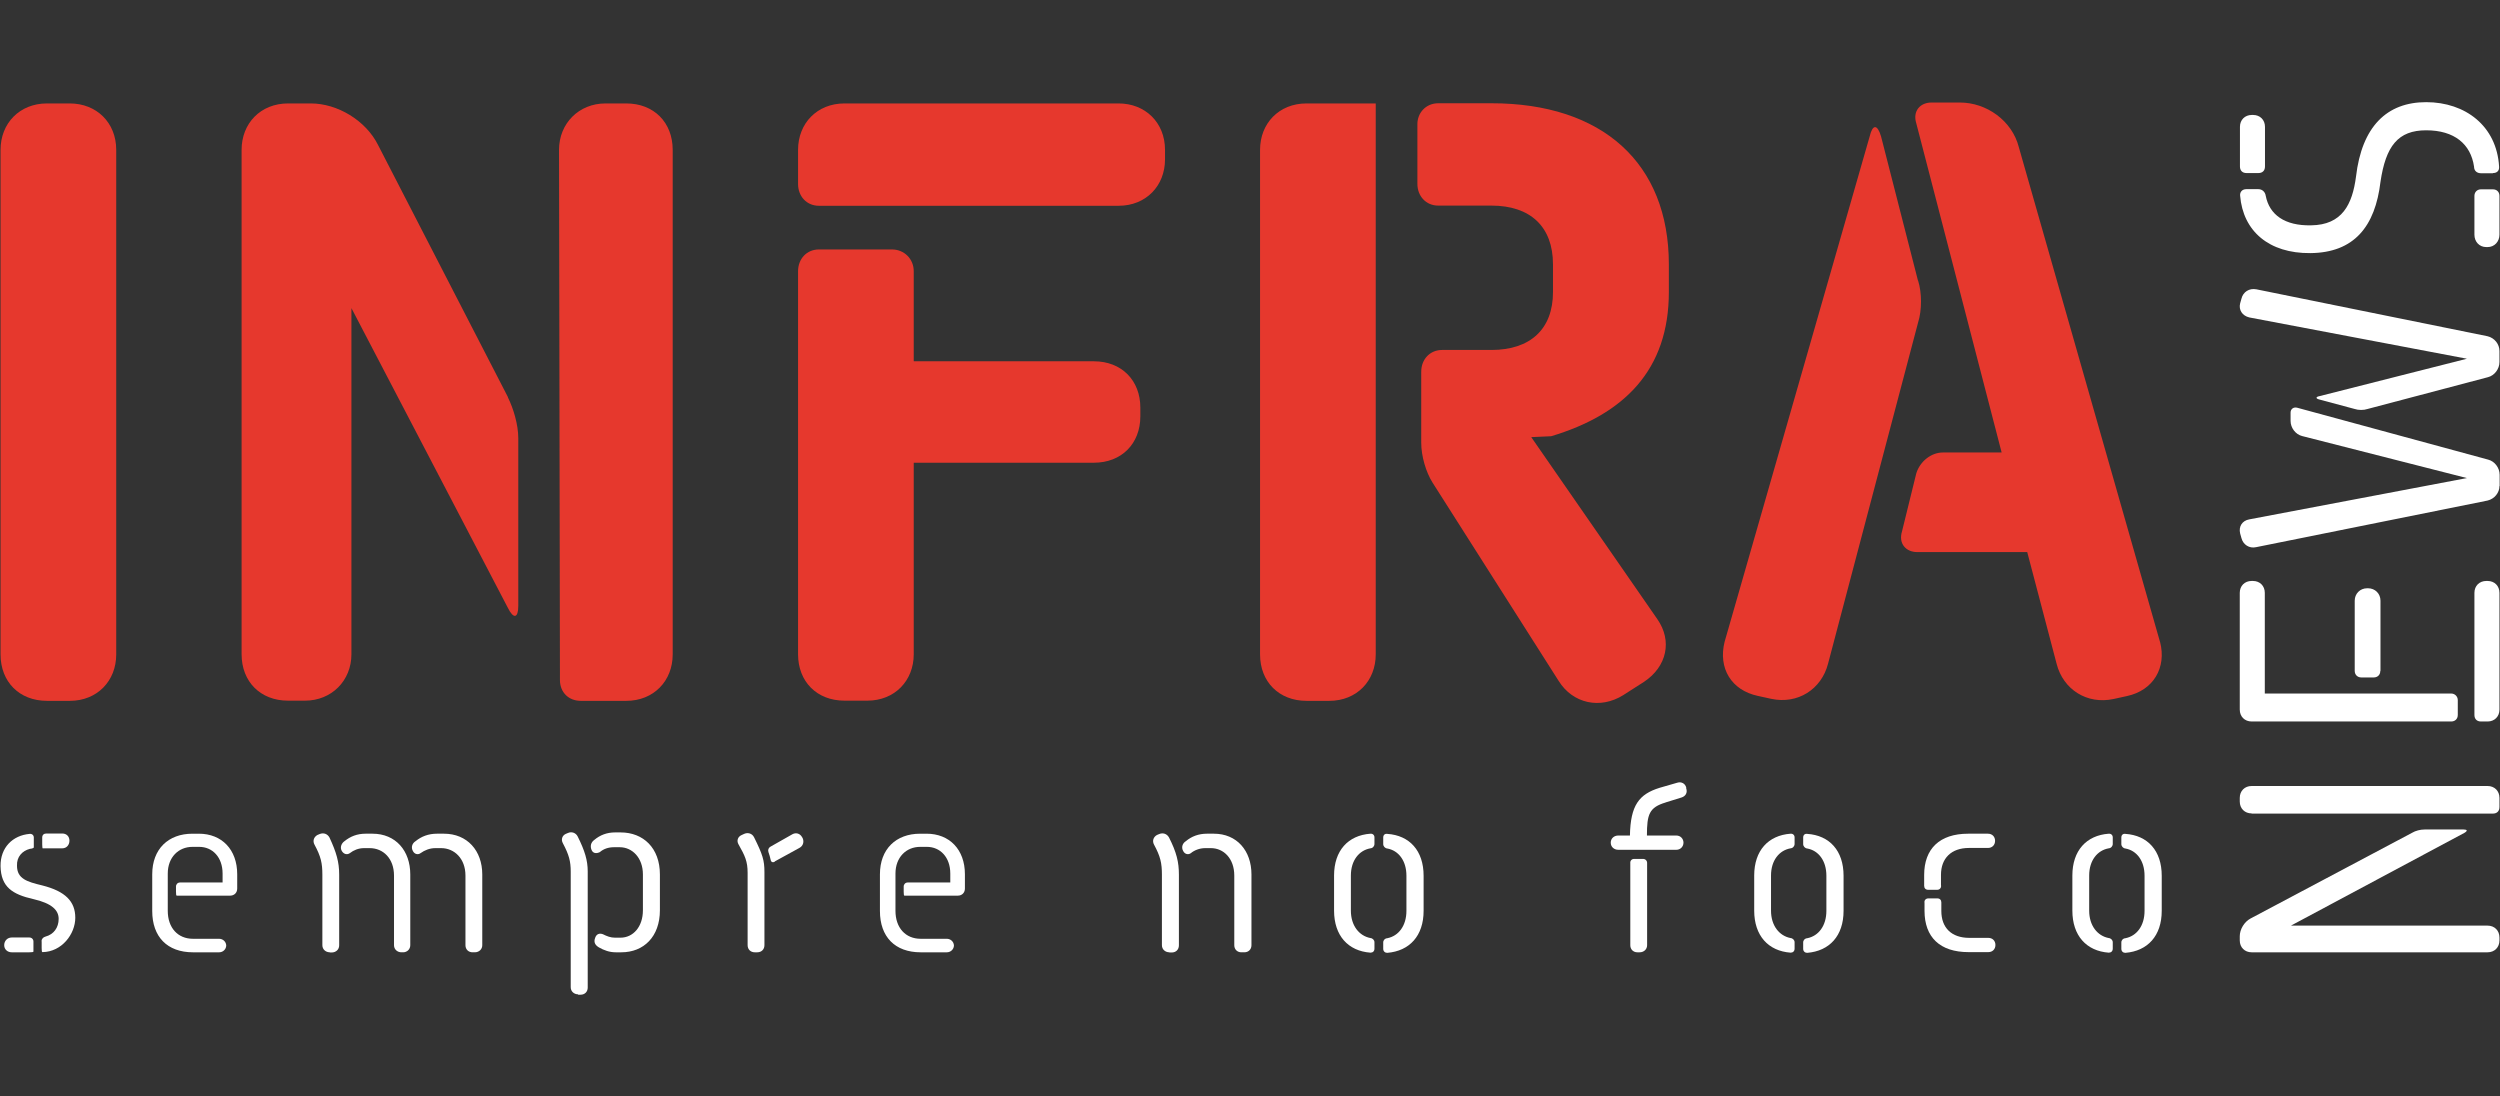 <?xml version="1.0" encoding="UTF-8"?>
<svg xmlns="http://www.w3.org/2000/svg" version="1.1" viewBox="0 0 1368 600">
  <rect x="0" y="0" width="1368" height="600" fill="#333333" stroke="none"/>
  <defs>
    <style>
      .cls-1 {
        fill: #ff184e;
      }

      .cls-2 {
        fill: #fff;
      }

      .cls-3 {
        display: none;
      }

      .cls-4 {
        fill: #e6382d;
      }
    </style>
  </defs>
  <!-- Generator: Adobe Illustrator 28.6.0, SVG Export Plug-In . SVG Version: 1.2.0 Build 709)  -->
  <g>
    <g id="Camada_1">
      <g class="cls-3">
        <path class="cls-1" d="M415.3,112.1c-32.5,2.9-71.7,17.9-101.2,38.7-40.5,28.6-66.6,71.6-75.8,124.7-2.4,14.1-2.4,45.1.1,59.9,7,42.4,25.4,78.6,55,108.2s64.3,47.3,104.6,54.6c15.6,2.8,44.7,3.1,60.5.5,25.6-4,47-11.2,67.1-22.4,55.3-30.6,92.3-87.2,99.3-151.5,4.5-41.1-5.9-85.6-27.9-119.3-5.5-8.4-18-24.8-18.5-24.3-.1.2-.8,5.5-1.4,11.8-1.4,14.9-5,28-11.1,40.7-15.3,32.1-43.4,57.8-75,68.6-25.2,8.6-53.7,7.3-78.9-3.6-32.1-13.9-50.9-41.4-45.7-66.5,5.7-27.3,38.7-54.2,66.6-54.2s46.2,17.1,46.4,35.5c.1,18.3-15.6,27.1-39.4,22.1-3.6-.8-6.7-1.2-6.9-1s3.6,4.3,8.5,9.2c10.3,10.1,18.1,14.5,29.1,16.4,26.5,4.5,56.2-19.4,63.8-51.5,1.9-8.1,1.9-21.7,0-29.2-2.1-8.1-8.6-21.5-13.9-28.8-21.5-29.9-56.9-42.9-105.3-38.6ZM587.3,285.7c6.6,26.8,5.9,49.4-2,73.1-15.6,46.7-62.4,85.4-120.3,99.5-10.4,2.6-31.1,6-31.7,5.3-.2-.2,5.3-3.9,12.3-8.2,11.7-7.3,28.7-21.5,27.3-22.9-.3-.2-4.3,0-9,.6-18.3,2.3-41.7-2.8-77.8-16.9l-7.5-2.9,14.5-.6c10.6-.4,16.9-1.2,24.1-3.1,17.2-4.4,35.5-12.6,49.9-22.3l5.7-3.8h-9.2c-13.5-.3-23.2-3.5-48.4-16.1-11.7-5.9-21.1-10.9-20.8-11.1.2-.2,8.2,0,17.7.6,43.4,2.4,81.3-4.1,110.9-18.9s44.8-32.5,56.6-55.5c2.2-4.1,4.2-7.5,4.5-7.5s1.8,4.8,3.2,10.7Z"/>
        <path class="cls-2" d="M2.7,122.8c-1.6,1.7-1.7,15.5-1.7,178s0,176.2,2,178.2,3.3,2,48.8,2,46.9,0,49-2l2.2-2.1v-132.9h110.1l2.4-2.5,2.5-2.4v-38.4c0-31.5-.3-38.7-1.4-40.3-1.4-1.8-3.5-1.9-57.3-2.4l-55.8-.5-.3-25.3-.2-25.2h126.7l2.1-2.3c2.2-2.3,2.2-2.7,2.2-41.4s-.1-39.1-1.8-40.6c-1.7-1.6-11.1-1.7-114.9-1.7s-113.1.1-114.6,1.8Z"/>
        <path class="cls-2" d="M621.6,122.6c-.9.8-1.9,2.6-2.2,4-.9,3.4,1.3,39.2,3.2,52.7,6.8,49.3,23.3,87.5,49.9,115.9l5.3,5.6-3,2.9c-5,4.7-14.2,16.3-20,25.3-22,33.7-32.9,74.2-35.3,131.2l-.7,15.7,2.5,2.5,2.6,2.6h47.4c45.1,0,47.4-.1,49.4-1.9,1.8-1.7,2.1-3.6,2.7-16.7,3.1-64.4,18.2-104,44.3-116.5,20.6-9.8,42.9-.5,56.3,23.6,12.3,22.2,18.3,50.3,20.6,95.8.5,10.2.9,12.1,2.7,13.8,2,1.8,3.9,1.9,49.4,1.9h47.4l2.6-2.6,2.6-2.6-.7-15.1c-1.7-36.9-6-63.4-14.7-89.2-7.3-21.6-22.7-48.3-36.4-63.3-6.1-6.5-6.6-7.5-5.3-9,.8-.9,4-4.6,7.2-8.2,23.1-25.9,39.1-64,45.6-108.5,2.2-15.4,4.6-52,3.6-55.9-1.4-5.8.6-5.6-52-5.6s-48.4.1-49.8,1.7c-1.2,1.4-1.7,5.5-2.2,16.3-1.1,24.8-3.6,42.8-8.6,62.8-5.1,20.2-12.1,33.5-24,45.3-5.3,5.2-8.2,7.2-13.8,9.4-6.3,2.5-8,2.7-16.4,2.3-11.3-.5-16.4-2.9-26.9-12.6-6-5.6-7.6-7.9-13.4-19.5-10.3-20.8-15.6-45.8-17.5-83.5-.8-14.9-1.3-18.9-2.7-20.4-1.5-1.7-4.4-1.8-49.9-1.8s-48.4.2-49.8,1.6Z"/>
        <path class="cls-2" d="M971.4,121.8c-3.4,2.2-3.4,3.2-3.4,179.7v174.6l2.5,2.4,2.4,2.5h93.2l2.4-2.5,2.5-2.4v-174.6c0-176.5,0-177.5-3.4-179.7-1.4-1-94.8-1-96.2,0Z"/>
        <path class="cls-2" d="M1092.7,122.8c-1.5,1.7-1.7,6-1.7,41s.1,39.3,2,41c1.9,1.6,7.1,1.7,65,2.2l62.9.5-64.9,128-64.9,128v6.7c-.1,5.5.3,7.2,1.9,8.8s3.3,2,136,2,134,0,136-2,2-3.3,2-41.3,0-39.4-2.1-41.3c-2-1.8-4.9-1.9-64.8-2.4l-62.7-.5,64.8-127.9,64.8-127.8v-6.8c0-11.2,15.9-10-138.2-10s-134.6.1-136.1,1.8Z"/>
      </g>
      <g>
        <g>
          <path class="cls-4" d="M25.7,383.5c-15.1,0-25.4-10.4-25.4-25.4V82c0-14.5,10.4-25.4,25.4-25.4h12.5c14.5,0,25.4,10.4,25.4,25.4v276.1c0,14.5-10.4,25.4-25.4,25.4h-12.5Z"/>
          <path class="cls-4" d="M277.9,217.4c3.1,6.2,5.7,15.1,5.7,22.3v91.9c0,6.7-2.6,7.3-5.7,1l-85.6-164v189.4c0,14.5-10.9,25.4-25.4,25.4h-9.3c-15.1,0-25.4-10.4-25.4-25.4V82c0-14.5,10.4-25.4,25.4-25.4h12.5c14.5,0,30.1,9.3,36.8,22.8l71.1,138ZM305.9,82c0-14.5,10.9-25.4,25.4-25.4h11.4c15.1,0,25.4,10.4,25.4,25.4v276.1c0,14.5-10.4,25.4-25.4,25.4h-24.9c-6.7,0-11.4-4.7-11.4-11.4l-.5-290.1Z"/>
          <path class="cls-4" d="M448.1,112.6c-6.7,0-11.4-5.2-11.4-11.9v-18.7c0-14.5,10.4-25.4,25.4-25.4h150c14.5,0,25.4,10.4,25.4,25.4v5.2c0,14.5-10.4,25.4-25.4,25.4h-164ZM436.7,148.4c0-6.7,4.7-11.9,11.4-11.9h40c6.7,0,11.9,5.2,11.9,11.9v49.3h98.6c15.1,0,25.4,10.4,25.4,25.4v4.7c0,15.1-10.4,25.4-25.4,25.4h-98.6v104.8c0,14.5-10.4,25.4-25.4,25.4h-12.5c-15.1,0-25.4-10.4-25.4-25.4v-209.7Z"/>
          <path class="cls-4" d="M714.9,383.5c-15,0-25.4-10.4-25.4-25.4V82c0-14.5,10.4-25.4,25.4-25.4h37.9v301.5c0,14.5-10.4,25.4-25.4,25.4h-12.5ZM888.2,380.4c-12.5,7.8-27.5,4.7-35.3-7.8l-69-108.5c-3.6-5.7-6.2-14.5-6.2-21.8v-38.9c0-6.7,4.7-11.9,11.4-11.9h27c21.3,0,33.7-11.4,33.7-31.7v-15.1c0-20.8-12.5-32.2-33.7-32.2h-29.1c-6.7,0-11.4-5.2-11.4-11.9v-32.7c0-6.2,4.7-11.4,11.4-11.4h29.1c60.7,0,97.1,32.7,97.1,88.2v15.1c0,42.6-24.4,66.9-64.4,78.9l-10.9.5,69,99.6c8.3,11.9,5.2,26-7.3,34.3l-11.4,7.3Z"/>
          <path class="cls-4" d="M1049.6,153.6c2.1,6.7,2.1,16.1,0,22.8l-49.3,186.8c-3.6,14-16.6,22.3-31.1,19.2l-7.3-1.6c-14.5-3.1-21.8-15.1-18.2-29.6l79.4-276.6c1.6-6.7,4.2-6.7,6.2,0l20.2,78.9ZM1182,351.3c3.6,14-3.6,26.5-18.2,29.6l-7.3,1.6c-14.5,3.1-27.5-5.2-31.1-19.2l-16.1-61.2h-60.2c-6.2,0-10.4-4.7-8.3-11.4l7.8-31.7c2.1-6.7,8.3-11.4,14.5-11.4h32.2l-46.7-180.1c-2.1-6.7,2.1-11.4,8.3-11.4h15.6c14.5,0,28.5,9.9,32.2,24.4l77.3,270.9Z"/>
        </g>
        <g>
          <path class="cls-2" d="M22.7,515.1c0-1.2.9-2.3,2.2-2.6,4.5-1.2,7.2-4.9,7.2-9.7s-3.8-8.5-13.8-10.8c-11.5-2.6-17.8-6.6-18-18.1-.1-10.1,6.6-16.8,16-17.6,1.2-.1,2.2.7,2.2,2v5.4c0,.3-.9.7-2.2.8-4.1,1.1-7.2,4.3-7,9.2,0,7.2,5.5,8.8,13.8,10.8,12.7,3.2,18.1,8.8,18.1,17.7s-7.4,18.7-18,18.8c-.3,0-.4-.8-.4-2.2v-3.8ZM16.1,513c1.2,0,2.2.9,2.2,2.2v5.5c0,.3-.9.4-2.2.4H6.4c-2.3,0-4.1-1.6-4.1-3.9h0c0-2.4,1.8-4.2,4.1-4.2h9.7ZM23.5,464.3c-.3,0-.4-.9-.4-2.2v-3.8c0-1.4.9-2.2,2.2-2.2h8.8c2.3,0,3.9,1.6,3.9,3.9h0c0,2.4-1.6,4.2-3.9,4.2h-10.5Z"/>
          <path class="cls-2" d="M108.8,456.2c12.6,0,21,8.7,21,22.2v7.8c0,2.3-1.6,3.9-3.9,3.9h-29.2c-.3,0-.4-.8-.4-2.2v-2.8c0-1.2.9-2.2,2.2-2.2h23.3v-4.9c0-8.9-5.5-14.6-12.8-14.6h-3.7c-7.6,0-13.5,5.7-13.5,14.6v20.4c0,9.3,5.5,15.3,13.8,15.3h14.3c2,0,3.8,1.5,3.9,3.7-.1,2.2-1.9,3.7-3.9,3.7h-14.3c-14.1,0-22.3-8.5-22.3-22.6v-20.1c0-13.8,8.8-22.2,22-22.2h3.7ZM123.7,517.7v-.5.5Z"/>
          <path class="cls-2" d="M180.5,521.1c-2.3,0-4.1-1.6-4.1-3.9v-38.5c0-6.4-.8-10-4.3-16.5-1.1-2-.4-4.2,1.6-5.3l1.2-.5c2.2-.9,4.3-.1,5.4,1.9,3.8,8.2,5.3,13.4,5.3,20.3v38.7c0,2.3-1.8,3.9-4.1,3.9h-1.1ZM219.7,521.1c-2.3,0-4.1-1.6-4.1-3.9v-38.1c0-9.3-5.9-15-13.3-15h-3.1c-3.1,0-5.8,1.2-7.7,2.7-1.5,1.1-3.4.7-4.5-1.2-1.1-2-.1-4.2,1.5-5.3,3.2-2.6,6.9-4.1,11.6-4.1h3.7c12.7,0,20.7,9.3,20.7,22.3v38.7c0,2.3-1.8,3.9-3.9,3.9h-.9ZM258.6,521.1c-2.3,0-3.9-1.6-3.9-3.9v-38.1c0-9.3-6.1-15-13.3-15h-3.2c-3.1,0-5.9,1.2-8,2.7-1.4,1.1-3.4.7-4.3-1.2-1.1-2-.3-4.2,1.5-5.3,3.2-2.6,7-4.1,11.8-4.1h3.7c12.8,0,21,9.3,21,22.3v38.7c0,2.3-1.8,3.9-4.1,3.9h-1.1Z"/>
          <path class="cls-2" d="M316.4,544.1c-2.3,0-4.1-1.6-4.1-3.9v-63.3c0-5.5-.9-9.1-4.3-15.5-1.1-2-.4-4.2,1.6-5.1l1.2-.5c2-.9,4.3-.1,5.3,1.9,3.9,7.8,5.5,13.1,5.5,19.1v63.6c0,2.3-1.6,3.9-3.9,3.9h-1.4ZM339.6,455.5c12.4,0,21.5,8.5,21.5,23v19.6c0,14.5-8.9,23-21.1,23h-3.1c-3.4,0-6.4-1.1-9.2-2.7-2-1.2-3-2.8-2-5.3.7-2,2.3-2.6,4.2-1.9,2.2,1.1,4.2,1.9,6.6,1.9h3c7,0,12.3-6,12.3-15v-19.6c0-9.1-5.8-14.9-12.7-14.9h-3.1c-3.1,0-5.7.9-7.8,2.7-1.9.9-3.7.7-4.5-1.2-.9-2.2-.3-4.2,1.5-5.5,3.1-2.6,6.8-4.1,11.4-4.1h3.1Z"/>
          <path class="cls-2" d="M413,521.1c-2.3,0-3.9-1.6-3.9-3.9v-39.5c0-6.4-1.4-9.3-5-15.7-1.1-1.9-.4-4.1,1.6-5l1.5-.7c2-.9,4.3-.3,5.4,1.8,4.7,9.5,5.7,12.6,5.7,19.1v40c0,2.3-1.6,3.9-3.9,3.9h-1.4ZM423.9,471.6c-1.1.5-2,.1-2.2-1.1-.3-1.5-.7-2.8-1.2-4.2-.4-1.2,0-2.4,1.1-3l12-6.8c2-1.1,4.2-.4,5.3,1.6l.3.5c.9,2,.3,4.3-1.8,5.4l-13.5,7.4Z"/>
          <path class="cls-2" d="M507,456.2c12.6,0,21,8.7,21,22.2v7.8c0,2.3-1.6,3.9-3.9,3.9h-29.2c-.3,0-.4-.8-.4-2.2v-2.8c0-1.2.9-2.2,2.2-2.2h23.3v-4.9c0-8.9-5.5-14.6-12.8-14.6h-3.7c-7.6,0-13.5,5.7-13.5,14.6v20.4c0,9.3,5.5,15.3,13.8,15.3h14.3c2,0,3.8,1.5,3.9,3.7-.1,2.2-1.9,3.7-3.9,3.7h-14.3c-14.1,0-22.3-8.5-22.3-22.6v-20.1c0-13.8,8.8-22.2,22-22.2h3.7ZM521.9,517.7v-.5.5Z"/>
          <path class="cls-2" d="M639.9,521.1c-2.3,0-4.1-1.6-4.1-3.9v-38.5c0-6.4-.8-10-4.3-16.5-1.1-2-.4-4.2,1.6-5.3l1.2-.5c2.2-.9,4.3-.1,5.4,1.9,4.1,8.1,5.4,13.4,5.4,20.3v38.7c0,2.3-1.6,3.9-3.9,3.9h-1.4ZM679.3,521.1c-2.3,0-3.9-1.6-3.9-3.9v-38.1c0-9.3-5.8-15-12.8-15h-3.1c-3.1,0-6,1.2-7.8,2.7-1.4,1.1-3.4.7-4.3-1.2-1.1-2-.3-4.2,1.5-5.3,3.1-2.6,6.9-4.1,11.6-4.1h3.7c12.6,0,20.6,9.3,20.6,22.3v38.7c0,2.3-1.6,3.9-3.9,3.9h-1.4Z"/>
          <path class="cls-2" d="M752.1,461.8c0,1.2-.9,2.3-2.2,2.4-6.2,1.1-10.7,6.6-10.7,14.9v19.2c0,8.2,4.5,13.8,10.7,15,1.2.1,2.2,1.1,2.2,2.3v3.5c0,1.4-.9,2.2-2.2,2.2-12.2-.9-19.9-9.3-19.9-23v-19.2c0-13.7,7.7-22,19.9-22.9,1.2-.1,2.2.7,2.2,2v3.5ZM756.9,458.3c0-1.4.9-2.2,2.2-2,12.2.8,19.9,9.2,19.9,22.9v19.2c0,13.7-7.7,22-19.9,23-1.2,0-2.2-.8-2.2-2.2v-3.5c0-1.2.9-2.2,2.2-2.3,6.2-1.2,10.5-6.8,10.5-15v-19.2c0-8.2-4.3-13.8-10.5-14.9-1.2-.1-2.2-1.2-2.2-2.4v-3.5Z"/>
          <path class="cls-2" d="M911.5,439.1c-9.1,2.7-10.3,6.5-10.3,18.1h16.1c2.3,0,3.9,1.8,3.9,3.9s-1.6,3.9-3.9,3.9h-31.8c-2.3,0-4.1-1.6-4.1-3.9s1.8-3.9,4.1-3.9h6.4c.3-16.6,5-22.6,16.2-26.1l9.7-2.8c2.2-.7,4.3.4,4.9,2.6v.5c.8,2.3-.3,4.3-2.6,5l-8.7,2.7ZM881.5,461.2h0c0,.1,0,0,0,0ZM899.1,470c1.2,0,2.2.9,2.2,2.2v45c0,2.3-1.8,3.9-4.1,3.9h-1.2c-2.3,0-3.9-1.6-3.9-3.9v-45c-.1-1.2.8-2.2,2-2.2h5ZM921.3,461.3h0c0-.1,0,0,0,0Z"/>
          <path class="cls-2" d="M982,461.8c0,1.2-.9,2.3-2.2,2.4-6.2,1.1-10.7,6.6-10.7,14.9v19.2c0,8.2,4.5,13.8,10.7,15,1.2.1,2.2,1.1,2.2,2.3v3.5c0,1.4-.9,2.2-2.2,2.2-12.2-.9-19.9-9.3-19.9-23v-19.2c0-13.7,7.7-22,19.9-22.9,1.2-.1,2.2.7,2.2,2v3.5ZM986.7,458.3c0-1.4.9-2.2,2.2-2,12.2.8,19.9,9.2,19.9,22.9v19.2c0,13.7-7.7,22-19.9,23-1.2,0-2.2-.8-2.2-2.2v-3.5c0-1.2.9-2.2,2.2-2.3,6.2-1.2,10.5-6.8,10.5-15v-19.2c0-8.2-4.3-13.8-10.5-14.9-1.2-.1-2.2-1.2-2.2-2.4v-3.5Z"/>
          <path class="cls-2" d="M1062.2,484.7c0,1.2-.8,2.2-2.2,2.2h-4.9c-1.4,0-2.2-.9-2.2-2.2v-5.9c0-14.3,8.4-22.6,24.1-22.6h10.8c2.3,0,3.9,1.6,3.9,3.9s-1.6,3.9-3.9,3.9h-10.4c-9.7,0-15.3,5.7-15.3,14.7v5.9ZM1053,493.8c0-1.2.8-2.2,2.2-2.2h4.9c1.4,0,2.2.9,2.2,2.2v4.7c0,9.1,5.5,14.7,15.3,14.7h10.4c2.3,0,3.9,1.6,3.9,3.9s-1.6,3.9-3.9,3.9h-10.8c-15.7,0-24.1-8.2-24.1-22.6v-4.7Z"/>
          <path class="cls-2" d="M1156.1,461.8c0,1.2-.9,2.3-2.2,2.4-6.2,1.1-10.7,6.6-10.7,14.9v19.2c0,8.2,4.5,13.8,10.7,15,1.2.1,2.2,1.1,2.2,2.3v3.5c0,1.4-.9,2.2-2.2,2.2-12.2-.9-19.9-9.3-19.9-23v-19.2c0-13.7,7.7-22,19.9-22.9,1.2-.1,2.2.7,2.2,2v3.5ZM1160.8,458.3c0-1.4.9-2.2,2.2-2,12.2.8,19.9,9.2,19.9,22.9v19.2c0,13.7-7.7,22-19.9,23-1.2,0-2.2-.8-2.2-2.2v-3.5c0-1.2.9-2.2,2.2-2.3,6.2-1.2,10.5-6.8,10.5-15v-19.2c0-8.2-4.3-13.8-10.5-14.9-1.2-.1-2.2-1.2-2.2-2.4v-3.5Z"/>
        </g>
        <g>
          <path class="cls-2" d="M1232.1,445.1c-3.8,0-6.5-2.7-6.5-6.5v-2c0-3.8,2.7-6.5,6.5-6.5h129.1c3.8,0,6.5,2.7,6.5,6.5v5c0,2.3-1.4,3.6-3.6,3.6h-132ZM1319.9,455.7c1.8-1.1,4.5-1.8,6.8-1.8h21.4c2,0,2.3.7.5,1.8l-95,50.8h107.6c3.8,0,6.5,2.7,6.5,6.5v1.6c0,3.8-2.7,6.5-6.5,6.5h-129.1c-3.8,0-6.5-2.7-6.5-6.5v-2.3c0-3.8,2.5-7.9,5.9-9.7l88.4-46.9Z"/>
          <path class="cls-2" d="M1341.3,379.5c2,0,3.6,1.6,3.6,3.6v8.1c0,2.3-1.6,3.6-3.6,3.6h-109.2c-3.8,0-6.5-2.7-6.5-6.5v-63.9c0-3.8,2.7-6.5,6.5-6.5h.7c3.8,0,6.5,2.7,6.5,6.5v55.1h102ZM1302.5,367.1c0,2.3-1.6,3.6-3.6,3.6h-6.8c-2,0-3.6-1.4-3.6-3.6v-38.4c0-3.8,2.9-6.8,6.8-6.8h.5c3.8,0,6.8,2.9,6.8,6.8v38.4ZM1357.6,394.8c-2.3,0-3.6-1.4-3.6-3.6v-66.8c0-3.8,2.7-6.5,6.5-6.5h.7c3.8,0,6.5,2.7,6.5,6.5v63.9c0,3.8-2.7,6.5-6.5,6.5h-3.6Z"/>
          <path class="cls-2" d="M1367.7,198.1c0,3.8-2.7,7.4-6.3,8.3l-65.9,17.4c-2,.7-5,.7-7,0l-19.4-5.2c-2-.5-2-1.4,0-1.8l80.8-20.5-119.1-22.6c-3.8-.9-5.9-4.1-5-7.7l.7-2.5c.9-3.8,4.3-5.9,8.1-5.2l126.6,25.7c3.8.9,6.5,4.3,6.5,8.1v5.9ZM1367.7,266c0,3.6-2.7,7-6.5,7.9l-126.6,25.5c-3.8.9-7.2-1.4-8.1-5l-.7-2.5c-.9-3.8,1.1-7,5-7.7l119.1-22.6-90.2-23c-3.6-.9-6.3-4.5-6.3-8.3v-4.5c0-2,1.6-3.2,3.6-2.7l104.5,28.4c3.6.9,6.3,4.5,6.3,8.3v6.1Z"/>
          <path class="cls-2" d="M1239.4,91.1c0,2.3-1.4,3.6-3.6,3.6h-6.5c-2.3,0-3.6-1.4-3.6-3.6v-21.7c0-3.8,2.7-6.5,6.5-6.5h.7c3.8,0,6.5,2.7,6.5,6.5v21.7ZM1364.1,94.8h-6.5c-2.3,0-3.8-1.4-3.8-3.6-1.8-12.4-10.8-19.9-26.2-19.9s-22.1,8.6-25,28.2c-2.9,24.4-14.4,38.8-38.4,39-22.6.2-36.8-12-38.4-31.4-.2-2,1.1-3.6,3.4-3.6h6.5c2.3,0,3.8,1.6,4.1,3.6,2,10.4,10.4,16.5,24.8,16.2,17.1-.2,22.6-11.5,24.6-26.6,3.2-27.5,16.9-40.8,38.4-40.8s38.6,13.1,39.9,35.2c.2,2.3-1.1,3.6-3.4,3.6ZM1367.7,128.4c0,3.8-2.7,6.8-6.5,6.8h-.7c-3.8,0-6.5-2.9-6.5-6.8v-21.2c0-2,1.4-3.6,3.6-3.6h6.5c2.3,0,3.6,1.6,3.6,3.6v21.2Z"/>
        </g>
      </g>
    </g>
  </g>
</svg>